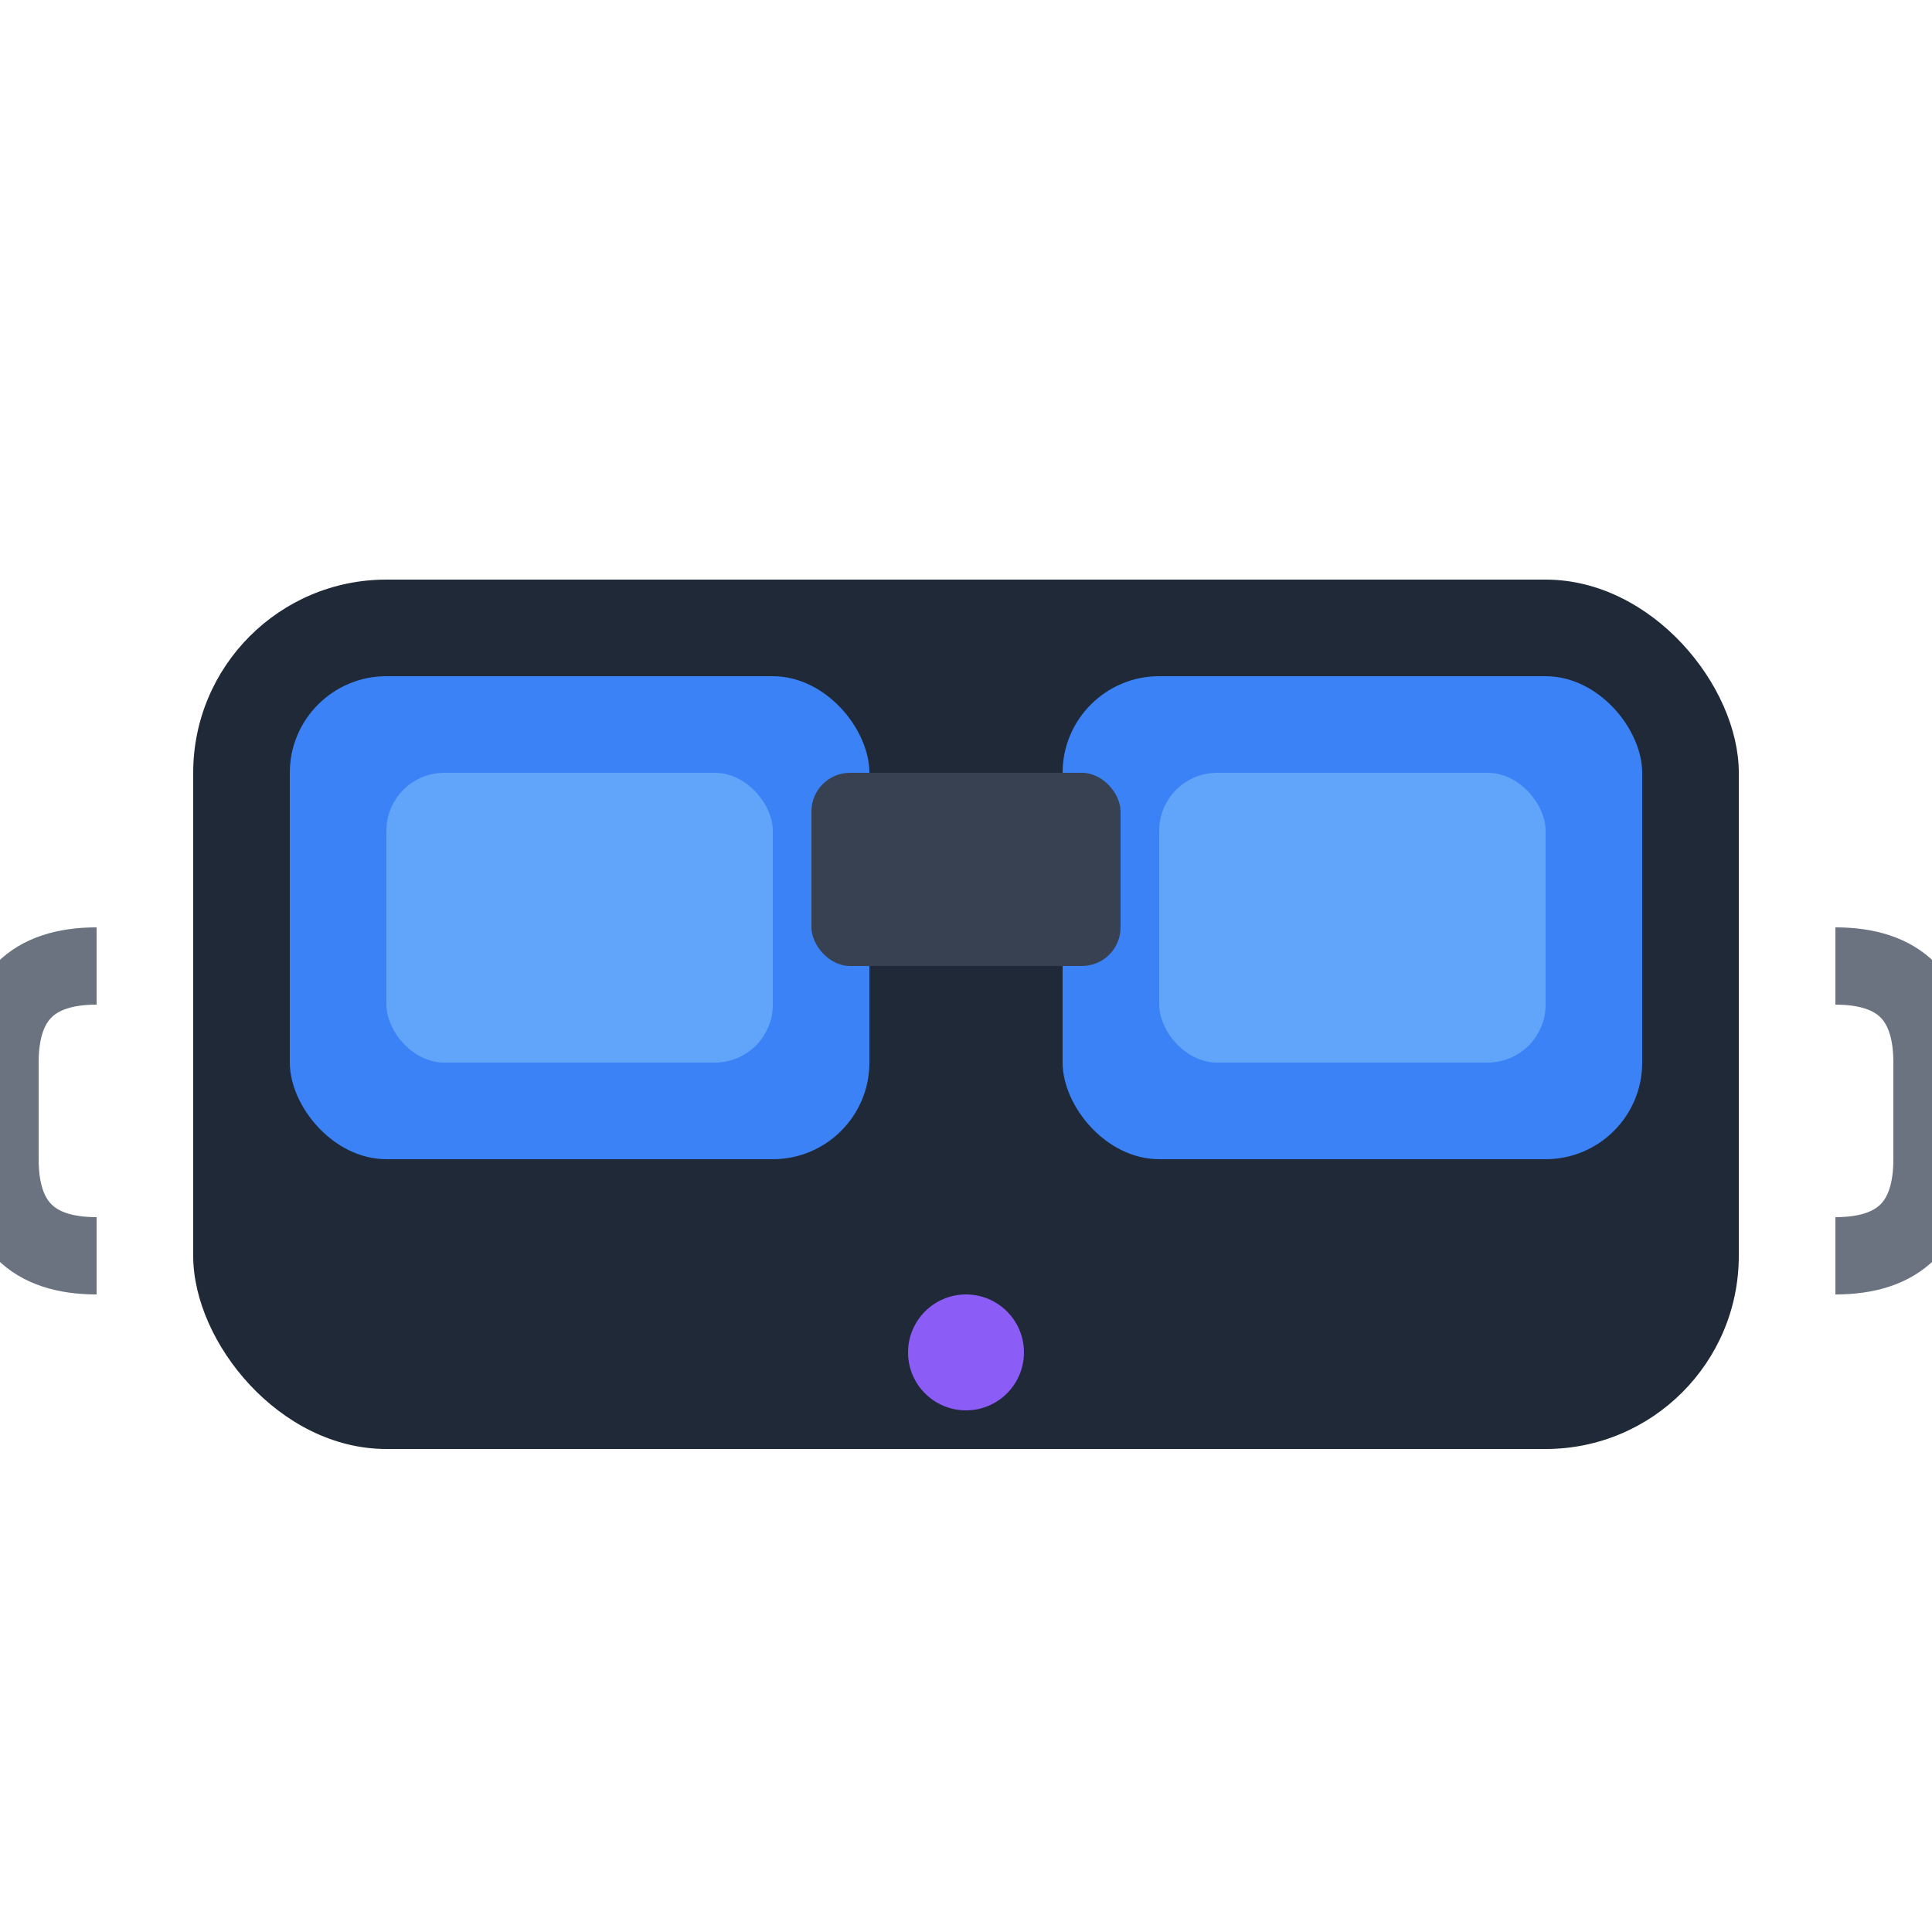 <svg xmlns="http://www.w3.org/2000/svg" viewBox="0 0 100 100">
  <rect x="10" y="30" width="80" height="45" rx="10" fill="#1f2937"/>
  <rect x="15" y="35" width="30" height="25" rx="5" fill="#3b82f6"/>
  <rect x="55" y="35" width="30" height="25" rx="5" fill="#3b82f6"/>
  <rect x="20" y="40" width="20" height="15" rx="3" fill="#60a5fa"/>
  <rect x="60" y="40" width="20" height="15" rx="3" fill="#60a5fa"/>
  <path d="M5 50 Q0 50 0 55 L0 60 Q0 65 5 65" stroke="#6b7280" stroke-width="4" fill="none"/>
  <path d="M95 50 Q100 50 100 55 L100 60 Q100 65 95 65" stroke="#6b7280" stroke-width="4" fill="none"/>
  <rect x="42" y="40" width="16" height="10" rx="2" fill="#374151"/>
  <circle cx="50" cy="70" r="3" fill="#8b5cf6"/>
</svg>
